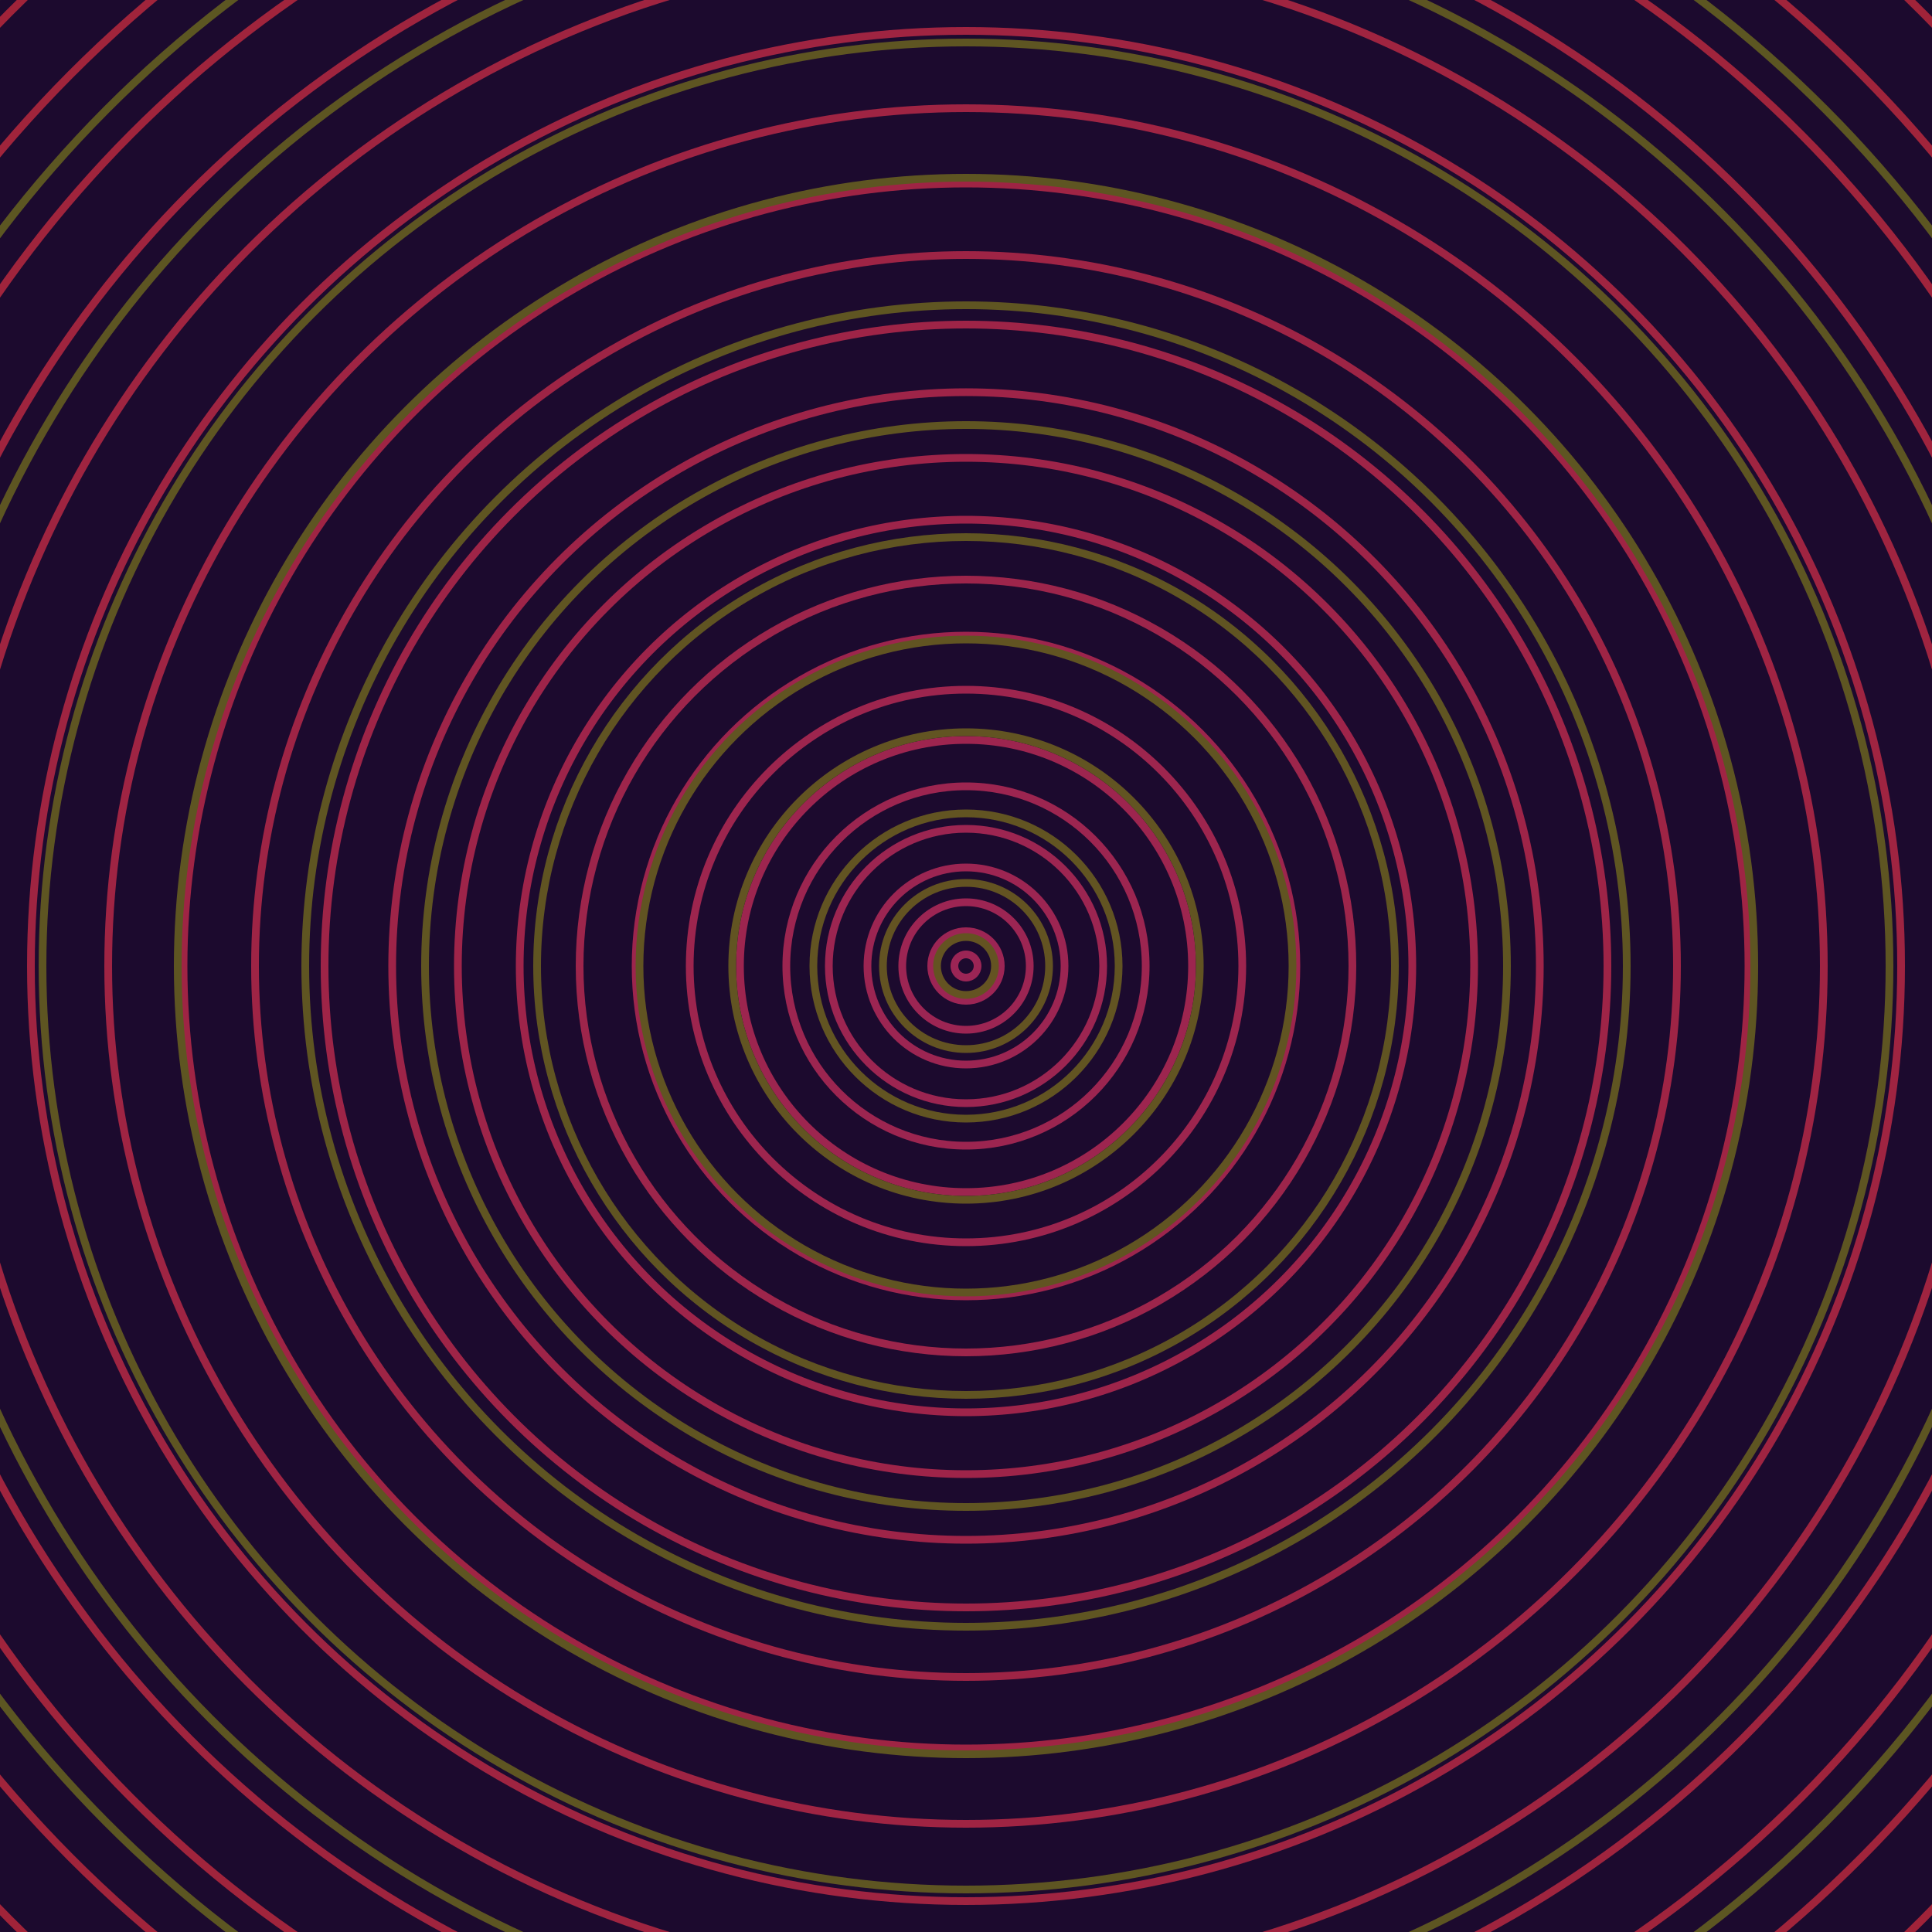 <svg xmlns="http://www.w3.org/2000/svg" xmlns:xlink="http://www.w3.org/1999/xlink" version="1.1" viewBox="-0 -0 1 1" width="500" height="500"><rect x="0" y="0" width="1" height="1" fill="#1c0a2e"></rect><rect x="0" y="0" width="1" height="1" fill="#1c0a2e"></rect><g><g><circle cx="0.5" cy="0.5" r="0.006" stroke="#9b2555" fill="none" stroke-width="0.004"><animate data-id="a0" attributeName="stroke" begin="indefinate" dur="0.1s" from="#00cb6d" to="#9b2555"></animate></circle><circle cx="0.5" cy="0.5" r="0.018" stroke="#9c2554" fill="none" stroke-width="0.004"><animate data-id="a1" attributeName="stroke" begin="indefinate" dur="0.1s" from="#00cb6d" to="#9b2555"></animate></circle><circle cx="0.5" cy="0.5" r="0.033" stroke="#9c2553" fill="none" stroke-width="0.004"><animate data-id="a2" attributeName="stroke" begin="indefinate" dur="0.1s" from="#00cb6d" to="#9b2555"></animate></circle><circle cx="0.5" cy="0.5" r="0.051" stroke="#9c2552" fill="none" stroke-width="0.004"><animate data-id="a3" attributeName="stroke" begin="indefinate" dur="0.1s" from="#00cb6d" to="#9b2555"></animate></circle><circle cx="0.5" cy="0.5" r="0.071" stroke="#9c2551" fill="none" stroke-width="0.004"><animate data-id="a4" attributeName="stroke" begin="indefinate" dur="0.1s" from="#00cb6d" to="#9b2555"></animate></circle><circle cx="0.5" cy="0.5" r="0.093" stroke="#9c2550" fill="none" stroke-width="0.004"><animate data-id="a5" attributeName="stroke" begin="indefinate" dur="0.1s" from="#00cb6d" to="#9b2555"></animate></circle><circle cx="0.5" cy="0.5" r="0.117" stroke="#9d254f" fill="none" stroke-width="0.004"><animate data-id="a6" attributeName="stroke" begin="indefinate" dur="0.1s" from="#00cb6d" to="#9b2555"></animate></circle><circle cx="0.5" cy="0.5" r="0.143" stroke="#9d254e" fill="none" stroke-width="0.004"><animate data-id="a7" attributeName="stroke" begin="indefinate" dur="0.1s" from="#00cb6d" to="#9b2555"></animate></circle><circle cx="0.5" cy="0.5" r="0.171" stroke="#9d254d" fill="none" stroke-width="0.004"><animate data-id="a8" attributeName="stroke" begin="indefinate" dur="0.1s" from="#00cb6d" to="#9b2555"></animate></circle><circle cx="0.5" cy="0.5" r="0.2" stroke="#9d254b" fill="none" stroke-width="0.004"><animate data-id="a9" attributeName="stroke" begin="indefinate" dur="0.1s" from="#00cb6d" to="#9b2555"></animate></circle><circle cx="0.5" cy="0.5" r="0.231" stroke="#9e244a" fill="none" stroke-width="0.004"><animate data-id="a10" attributeName="stroke" begin="indefinate" dur="0.1s" from="#00cb6d" to="#9b2555"></animate></circle><circle cx="0.5" cy="0.5" r="0.263" stroke="#9e2449" fill="none" stroke-width="0.004"><animate data-id="a11" attributeName="stroke" begin="indefinate" dur="0.1s" from="#00cb6d" to="#9b2555"></animate></circle><circle cx="0.5" cy="0.5" r="0.297" stroke="#9e2448" fill="none" stroke-width="0.004"><animate data-id="a12" attributeName="stroke" begin="indefinate" dur="0.1s" from="#00cb6d" to="#9b2555"></animate></circle><circle cx="0.5" cy="0.5" r="0.332" stroke="#9e2447" fill="none" stroke-width="0.004"><animate data-id="a13" attributeName="stroke" begin="indefinate" dur="0.1s" from="#00cb6d" to="#9b2555"></animate></circle><circle cx="0.5" cy="0.5" r="0.368" stroke="#9e2445" fill="none" stroke-width="0.004"><animate data-id="a14" attributeName="stroke" begin="indefinate" dur="0.1s" from="#00cb6d" to="#9b2555"></animate></circle><circle cx="0.5" cy="0.5" r="0.405" stroke="#9f2444" fill="none" stroke-width="0.004"><animate data-id="a15" attributeName="stroke" begin="indefinate" dur="0.1s" from="#00cb6d" to="#9b2555"></animate></circle><circle cx="0.5" cy="0.5" r="0.444" stroke="#9f2443" fill="none" stroke-width="0.004"><animate data-id="a16" attributeName="stroke" begin="indefinate" dur="0.1s" from="#00cb6d" to="#9b2555"></animate></circle><circle cx="0.5" cy="0.5" r="0.484" stroke="#9f2441" fill="none" stroke-width="0.004"><animate data-id="a17" attributeName="stroke" begin="indefinate" dur="0.1s" from="#00cb6d" to="#9b2555"></animate></circle><circle cx="0.5" cy="0.5" r="0.525" stroke="#9f2440" fill="none" stroke-width="0.004"><animate data-id="a18" attributeName="stroke" begin="indefinate" dur="0.1s" from="#00cb6d" to="#9b2555"></animate></circle><circle cx="0.5" cy="0.5" r="0.567" stroke="#9f243e" fill="none" stroke-width="0.004"><animate data-id="a19" attributeName="stroke" begin="indefinate" dur="0.1s" from="#00cb6d" to="#9b2555"></animate></circle><circle cx="0.5" cy="0.5" r="0.61" stroke="#a0243c" fill="none" stroke-width="0.004"><animate data-id="a20" attributeName="stroke" begin="indefinate" dur="0.1s" from="#00cb6d" to="#9b2555"></animate></circle><circle cx="0.5" cy="0.5" r="0.654" stroke="#a0243b" fill="none" stroke-width="0.004"><animate data-id="a21" attributeName="stroke" begin="indefinate" dur="0.1s" from="#00cb6d" to="#9b2555"></animate></circle><circle cx="0.5" cy="0.5" r="0.699" stroke="#a02339" fill="none" stroke-width="0.004"><animate data-id="a22" attributeName="stroke" begin="indefinate" dur="0.1s" from="#00cb6d" to="#9b2555"></animate></circle><circle cx="0.5" cy="0.5" r="0.745" stroke="#a02337" fill="none" stroke-width="0.004"><animate data-id="a23" attributeName="stroke" begin="indefinate" dur="0.1s" from="#00cb6d" to="#9b2555"></animate></circle><circle cx="0.5" cy="0.5" r="0.792" stroke="#a12335" fill="none" stroke-width="0.004"><animate data-id="a24" attributeName="stroke" begin="indefinate" dur="0.1s" from="#00cb6d" to="#9b2555"></animate></circle><animateTransform attributeName="transform" attributeType="XML" type="translate" values="0.001 0; 0.001 0;" keyTimes="0; 1" dur="0s" repeatCount="1"></animateTransform></g></g><g><g><circle cx="0.5" cy="0.5" r="0.015" stroke="#645322" fill="none" stroke-width="0.004"><animate data-id="b0" attributeName="stroke" begin="indefinate" dur="0.1s" from="#00cb6d" to="#655316"></animate></circle><circle cx="0.5" cy="0.5" r="0.043" stroke="#635322" fill="none" stroke-width="0.004"><animate data-id="b1" attributeName="stroke" begin="indefinate" dur="0.1s" from="#00cb6d" to="#655316"></animate></circle><circle cx="0.5" cy="0.5" r="0.079" stroke="#625422" fill="none" stroke-width="0.004"><animate data-id="b2" attributeName="stroke" begin="indefinate" dur="0.1s" from="#00cb6d" to="#655316"></animate></circle><circle cx="0.5" cy="0.5" r="0.121" stroke="#625422" fill="none" stroke-width="0.004"><animate data-id="b3" attributeName="stroke" begin="indefinate" dur="0.1s" from="#00cb6d" to="#655316"></animate></circle><circle cx="0.5" cy="0.5" r="0.169" stroke="#615422" fill="none" stroke-width="0.004"><animate data-id="b4" attributeName="stroke" begin="indefinate" dur="0.1s" from="#00cb6d" to="#655316"></animate></circle><circle cx="0.5" cy="0.5" r="0.222" stroke="#605422" fill="none" stroke-width="0.004"><animate data-id="b5" attributeName="stroke" begin="indefinate" dur="0.1s" from="#00cb6d" to="#655316"></animate></circle><circle cx="0.5" cy="0.5" r="0.28" stroke="#605522" fill="none" stroke-width="0.004"><animate data-id="b6" attributeName="stroke" begin="indefinate" dur="0.1s" from="#00cb6d" to="#655316"></animate></circle><circle cx="0.5" cy="0.5" r="0.342" stroke="#5f5522" fill="none" stroke-width="0.004"><animate data-id="b7" attributeName="stroke" begin="indefinate" dur="0.1s" from="#00cb6d" to="#655316"></animate></circle><circle cx="0.5" cy="0.5" r="0.408" stroke="#5e5522" fill="none" stroke-width="0.004"><animate data-id="b8" attributeName="stroke" begin="indefinate" dur="0.1s" from="#00cb6d" to="#655316"></animate></circle><circle cx="0.5" cy="0.5" r="0.478" stroke="#5e5522" fill="none" stroke-width="0.004"><animate data-id="b9" attributeName="stroke" begin="indefinate" dur="0.1s" from="#00cb6d" to="#655316"></animate></circle><circle cx="0.5" cy="0.5" r="0.552" stroke="#5d5522" fill="none" stroke-width="0.004"><animate data-id="b10" attributeName="stroke" begin="indefinate" dur="0.1s" from="#00cb6d" to="#655316"></animate></circle><circle cx="0.5" cy="0.5" r="0.628" stroke="#5c5622" fill="none" stroke-width="0.004"><animate data-id="b11" attributeName="stroke" begin="indefinate" dur="0.1s" from="#00cb6d" to="#655316"></animate></circle><circle cx="0.5" cy="0.5" r="0.709" stroke="#5c5622" fill="none" stroke-width="0.004"><animate data-id="b12" attributeName="stroke" begin="indefinate" dur="0.1s" from="#00cb6d" to="#655316"></animate></circle><circle cx="0.5" cy="0.5" r="0.792" stroke="#5b5622" fill="none" stroke-width="0.004"><animate data-id="b13" attributeName="stroke" begin="indefinate" dur="0.1s" from="#00cb6d" to="#655316"></animate></circle><animateTransform attributeName="transform" attributeType="XML" type="translate" values="-0.001 0; -0.001 0;" keyTimes="0; 1" dur="0s" repeatCount="1"></animateTransform></g></g></svg>